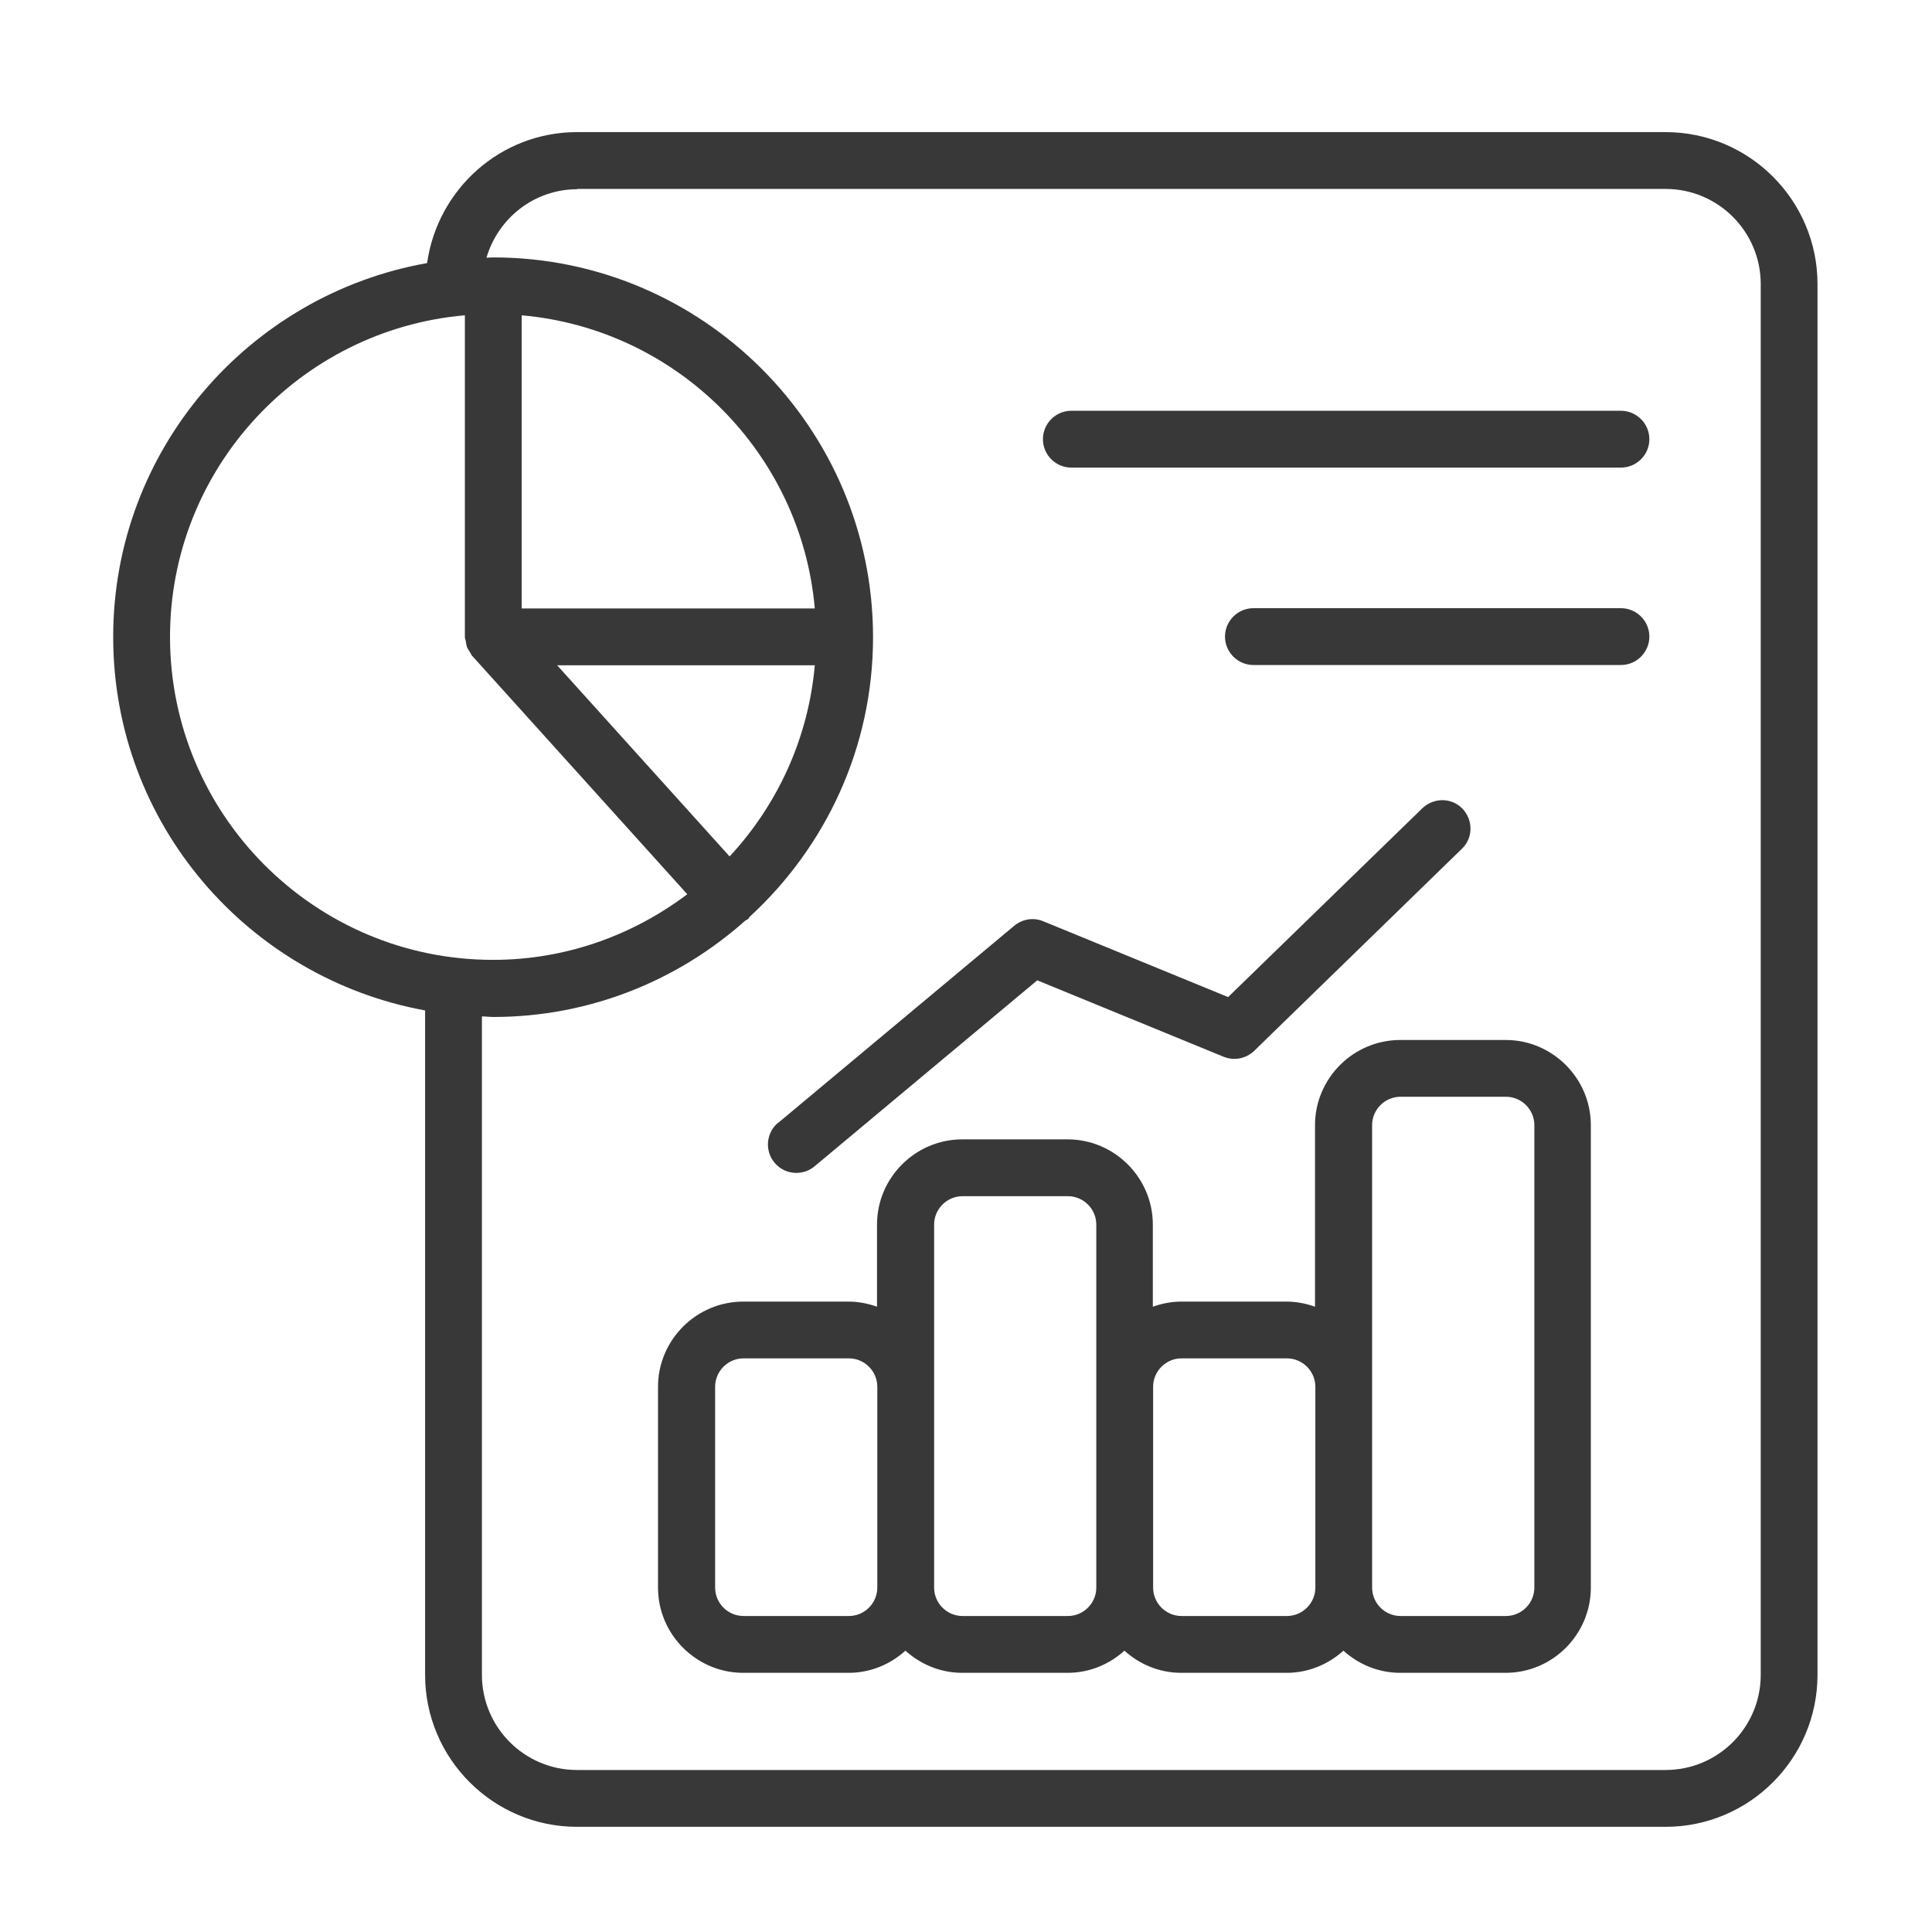 <?xml version="1.0" encoding="UTF-8"?> <svg xmlns="http://www.w3.org/2000/svg" width="34" height="34" viewBox="0 0 34 34" fill="none"><mask id="mask0_1435_20442" style="mask-type:alpha" maskUnits="userSpaceOnUse" x="0" y="0" width="34" height="34"><rect x="0.625" y="0.961" width="32.72" height="32.72" fill="#D9D9D9"></rect></mask><g mask="url(#mask0_1435_20442)"><path d="M7.481 17.782V29.474C7.481 30.949 8.681 32.149 10.155 32.149H29.311C30.786 32.149 31.985 30.949 31.985 29.474V5C31.985 3.525 30.786 2.325 29.311 2.325H10.155C8.806 2.325 7.701 3.33 7.516 4.63C4.382 5.185 1.992 7.919 1.992 11.208C1.992 14.498 4.367 17.212 7.481 17.782ZM10.155 3.325H29.311C30.236 3.325 30.986 4.075 30.986 5V29.474C30.986 30.399 30.236 31.149 29.311 31.149H10.155C9.231 31.149 8.481 30.399 8.481 29.474V17.887C8.546 17.887 8.611 17.897 8.681 17.897C10.385 17.897 11.935 17.252 13.115 16.202C13.13 16.192 13.145 16.187 13.16 16.177C13.175 16.167 13.18 16.147 13.19 16.137C14.524 14.912 15.364 13.163 15.364 11.213C15.364 7.529 12.365 4.53 8.681 4.53C8.641 4.53 8.601 4.535 8.561 4.535C8.766 3.84 9.401 3.33 10.16 3.33L10.155 3.325ZM14.339 11.708C14.225 13.003 13.675 14.173 12.84 15.072L9.805 11.708H14.339ZM9.181 10.708V5.549C11.915 5.789 14.1 7.974 14.339 10.708H9.181ZM8.181 5.549V11.208C8.181 11.233 8.191 11.258 8.196 11.278C8.201 11.313 8.206 11.348 8.216 11.383C8.231 11.418 8.251 11.448 8.271 11.478C8.286 11.498 8.291 11.523 8.306 11.538L12.095 15.737C11.14 16.457 9.96 16.892 8.676 16.892C5.541 16.892 2.992 14.342 2.992 11.208C2.992 8.244 5.276 5.804 8.176 5.549H8.181ZM26.497 18.302H24.642C23.817 18.302 23.142 18.977 23.142 19.801V22.996C22.988 22.941 22.818 22.906 22.643 22.906H20.788C20.613 22.906 20.443 22.941 20.288 22.996V21.551C20.288 20.726 19.613 20.051 18.788 20.051H16.934C16.109 20.051 15.434 20.726 15.434 21.551V22.996C15.279 22.941 15.109 22.906 14.934 22.906H13.08C12.255 22.906 11.58 23.581 11.58 24.405V27.939C11.58 28.764 12.255 29.439 13.08 29.439H14.934C15.319 29.439 15.669 29.289 15.934 29.049C16.199 29.289 16.549 29.439 16.934 29.439H18.788C19.173 29.439 19.523 29.289 19.788 29.049C20.053 29.289 20.403 29.439 20.788 29.439H22.643C23.027 29.439 23.377 29.289 23.642 29.049C23.907 29.289 24.257 29.439 24.642 29.439H26.497C27.322 29.439 27.996 28.764 27.996 27.939V19.801C27.996 18.977 27.322 18.302 26.497 18.302ZM15.439 27.939C15.439 28.214 15.214 28.439 14.939 28.439H13.085C12.81 28.439 12.585 28.214 12.585 27.939V24.405C12.585 24.13 12.81 23.905 13.085 23.905H14.939C15.214 23.905 15.439 24.13 15.439 24.405V27.939ZM19.293 24.405V27.939C19.293 28.214 19.068 28.439 18.794 28.439H16.939C16.664 28.439 16.439 28.214 16.439 27.939V21.551C16.439 21.276 16.664 21.051 16.939 21.051H18.794C19.068 21.051 19.293 21.276 19.293 21.551V24.405ZM23.148 27.939C23.148 28.214 22.922 28.439 22.648 28.439H20.793C20.518 28.439 20.293 28.214 20.293 27.939V24.405C20.293 24.13 20.518 23.905 20.793 23.905H22.648C22.922 23.905 23.148 24.13 23.148 24.405V27.939ZM27.002 27.939C27.002 28.214 26.777 28.439 26.502 28.439H24.647C24.372 28.439 24.147 28.214 24.147 27.939V19.801C24.147 19.526 24.372 19.301 24.647 19.301H26.502C26.777 19.301 27.002 19.526 27.002 19.801V27.939ZM13.7 19.756L17.849 16.292C17.994 16.172 18.189 16.142 18.358 16.212L21.613 17.547L25.032 14.223C25.232 14.033 25.547 14.033 25.737 14.232C25.927 14.432 25.927 14.747 25.727 14.937L22.073 18.492C21.928 18.632 21.718 18.672 21.533 18.597L18.254 17.252L14.334 20.526C14.239 20.606 14.124 20.641 14.014 20.641C13.87 20.641 13.73 20.581 13.63 20.461C13.455 20.251 13.48 19.936 13.695 19.756H13.7ZM18.354 7.729C18.354 7.454 18.578 7.229 18.853 7.229H28.526C28.801 7.229 29.026 7.454 29.026 7.729C29.026 8.004 28.801 8.229 28.526 8.229H18.853C18.578 8.229 18.354 8.004 18.354 7.729ZM29.026 11.203C29.026 11.478 28.801 11.703 28.526 11.703H22.058C21.783 11.703 21.558 11.478 21.558 11.203C21.558 10.928 21.783 10.703 22.058 10.703H28.526C28.801 10.703 29.026 10.928 29.026 11.203Z" fill="#383838"></path></g></svg> 